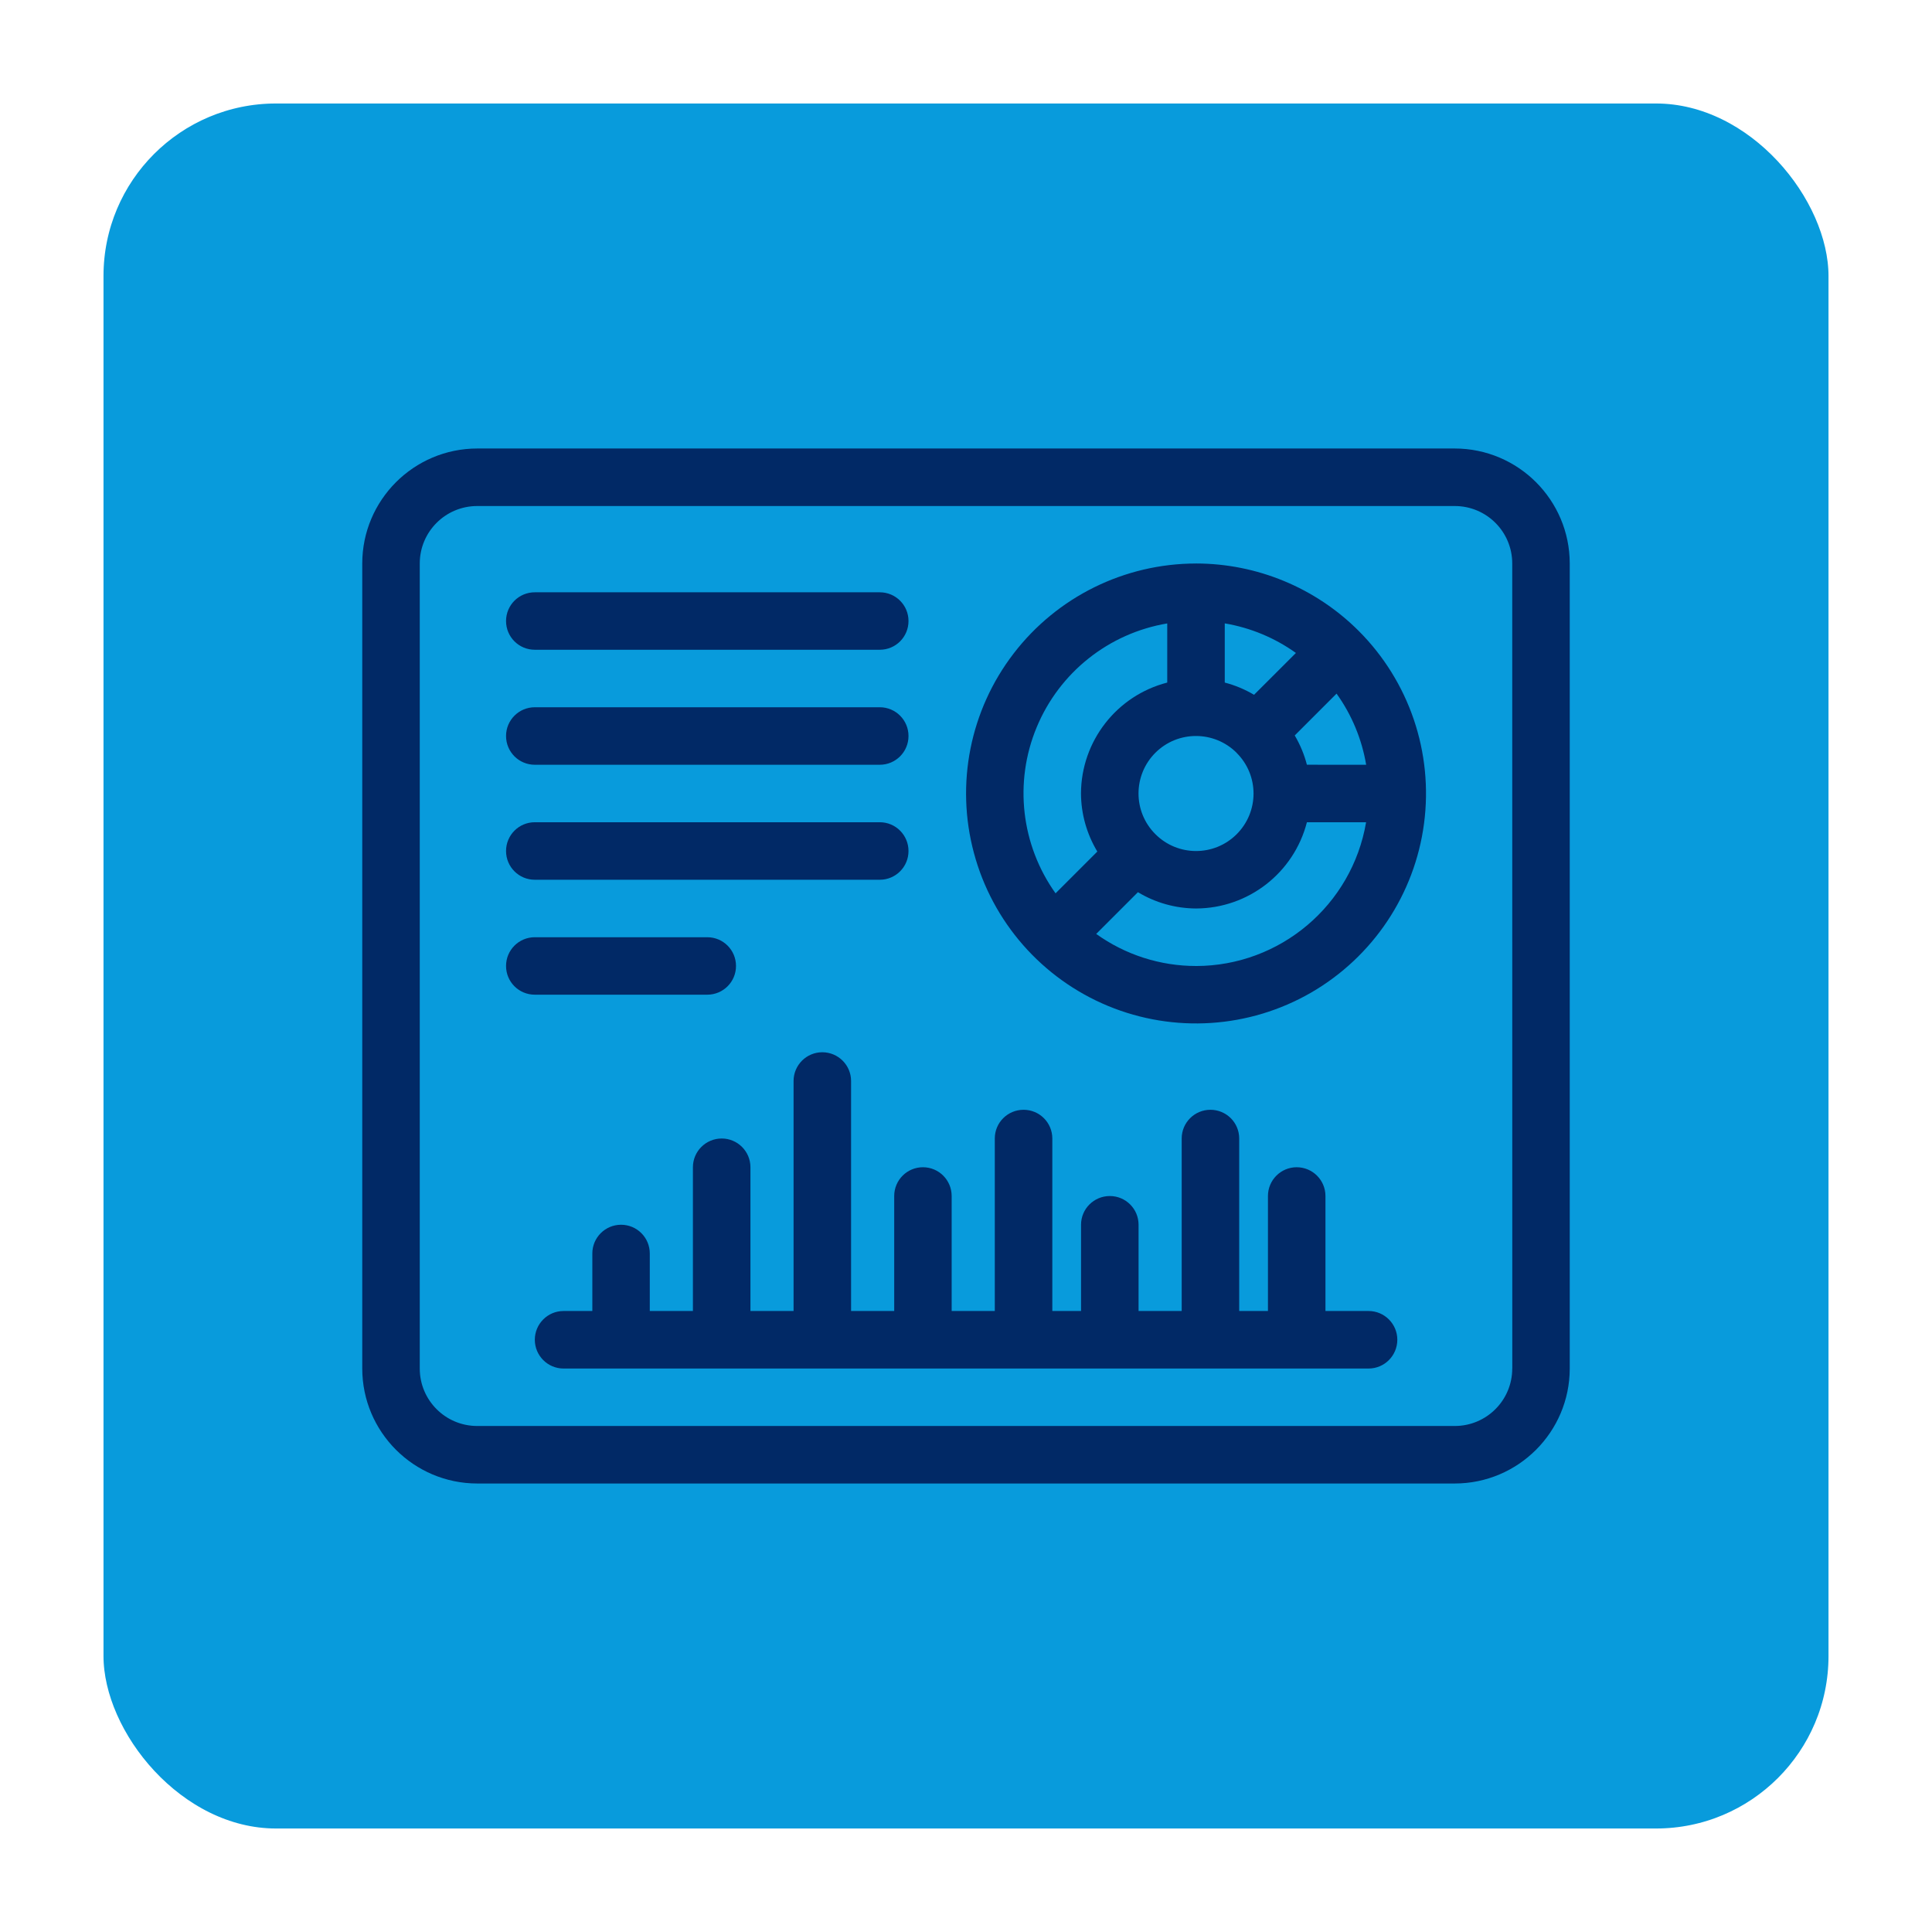 <svg width="112" height="112" viewBox="0 0 112 112" fill="none" xmlns="http://www.w3.org/2000/svg">
<g filter="url(#filter0_d_83_88)">
<rect x="1" y="1" width="102" height="102" rx="11" fill="#089BDC" stroke="white" stroke-width="2"/>
<path d="M80.334 22H23.666C19.988 22.003 17.003 24.988 17 28.666V75.334C17.003 79.013 19.988 81.997 23.666 82H80.334C84.013 81.997 86.997 79.013 87 75.334V28.666C86.997 24.988 84.013 22.003 80.334 22ZM83.669 75.335H83.666C83.666 77.175 82.175 78.666 80.334 78.666H23.666C21.825 78.666 20.334 77.175 20.334 75.335V28.666C20.334 26.825 21.825 25.335 23.666 25.335H80.334C82.175 25.335 83.666 26.825 83.666 28.666L83.669 75.335Z" fill="#012966"/>
<path d="M65.335 28.667C61.188 28.67 57.282 30.598 54.76 33.886C52.235 37.173 51.385 41.448 52.46 45.451C53.532 49.454 56.407 52.729 60.234 54.316C64.063 55.901 68.413 55.616 72.003 53.544C75.591 51.469 78.013 47.847 78.553 43.738C79.094 39.628 77.694 35.503 74.763 32.572C72.259 30.072 68.869 28.669 65.335 28.666L65.335 28.667ZM71.766 40.332L71.763 40.335C71.61 39.738 71.37 39.166 71.057 38.635L73.482 36.21C74.36 37.435 74.948 38.848 75.198 40.335L71.766 40.332ZM62.985 44.357L62.979 44.351L62.976 44.354C61.676 43.054 61.676 40.945 62.976 39.641C64.276 38.341 66.385 38.341 67.688 39.641L67.694 39.648H67.691C68.995 40.948 68.995 43.057 67.691 44.36C66.391 45.66 64.282 45.66 62.982 44.36L62.985 44.357ZM68.698 36.278C68.169 35.963 67.598 35.725 67.001 35.569V32.138C68.488 32.388 69.898 32.975 71.126 33.853L68.698 36.278ZM63.666 32.141V35.572V35.569C60.732 36.325 58.676 38.969 58.666 42C58.672 43.188 59.001 44.35 59.613 45.366L57.194 47.785H57.191C55.191 44.985 54.776 41.347 56.094 38.169C57.41 34.987 60.273 32.709 63.666 32.141L63.666 32.141ZM65.335 52C63.26 52 61.235 51.35 59.548 50.141L61.966 47.722H61.969C62.985 48.335 64.148 48.66 65.335 48.666C68.366 48.657 71.007 46.603 71.763 43.666H75.194C74.376 48.475 70.21 51.994 65.335 52.001L65.335 52Z" fill="#012966"/>
<path d="M75.338 72H72.838V65.335C72.838 64.413 72.091 63.666 71.169 63.666C70.251 63.666 69.504 64.413 69.504 65.335V72H67.838V62C67.838 61.078 67.091 60.335 66.169 60.335C65.251 60.335 64.504 61.078 64.504 62V72H62.004V67C62.004 66.078 61.257 65.335 60.338 65.335C59.416 65.335 58.669 66.078 58.669 67V72H57.004V62C57.004 61.078 56.257 60.335 55.338 60.335C54.416 60.335 53.669 61.078 53.669 62V72H51.169V65.335C51.169 64.413 50.426 63.666 49.504 63.666C48.582 63.666 47.838 64.413 47.838 65.335V72H45.338V58.666C45.338 57.747 44.591 57 43.669 57C42.751 57 42.004 57.747 42.004 58.666V72H39.504V63.666C39.504 62.747 38.757 62 37.838 62C36.916 62 36.169 62.747 36.169 63.666V72H33.669V68.666C33.669 67.747 32.926 67 32.004 67C31.082 67 30.338 67.747 30.338 68.666V72H28.669C27.751 72 27.004 72.747 27.004 73.666C27.004 74.588 27.751 75.335 28.669 75.335H75.338C76.257 75.335 77.004 74.588 77.004 73.666C77.004 72.747 76.257 72 75.338 72H75.338Z" fill="#012966"/>
<path d="M27.002 33.667H47.002C47.923 33.667 48.667 32.923 48.667 32.002C48.667 31.08 47.923 30.336 47.002 30.336H27.002C26.08 30.336 25.336 31.08 25.336 32.002C25.336 32.923 26.08 33.667 27.002 33.667Z" fill="#012966"/>
<path d="M27.002 40.334H47.002C47.923 40.334 48.667 39.587 48.667 38.666C48.667 37.747 47.923 37 47.002 37H27.002C26.08 37 25.336 37.747 25.336 38.666C25.336 39.587 26.08 40.334 27.002 40.334Z" fill="#012966"/>
<path d="M27.002 47H47.002C47.923 47 48.667 46.254 48.667 45.335C48.667 44.413 47.923 43.666 47.002 43.666H27.002C26.08 43.666 25.336 44.413 25.336 45.335C25.336 46.254 26.08 47 27.002 47Z" fill="#012966"/>
<path d="M37.002 53.663C37.923 53.663 38.667 52.919 38.667 51.998C38.667 51.076 37.923 50.332 37.002 50.332H27.002C26.08 50.332 25.336 51.076 25.336 51.998C25.336 52.919 26.08 53.663 27.002 53.663H37.002Z" fill="#012966"/>
</g>
<defs>
<filter id="filter0_d_83_88" x="0" y="0" width="112" height="112" filterUnits="userSpaceOnUse" color-interpolation-filters="sRGB">
<feFlood flood-opacity="0" result="BackgroundImageFix"/>
<feColorMatrix in="SourceAlpha" type="matrix" values="0 0 0 0 0 0 0 0 0 0 0 0 0 0 0 0 0 0 127 0" result="hardAlpha"/>
<feOffset dx="4" dy="4"/>
<feGaussianBlur stdDeviation="2"/>
<feComposite in2="hardAlpha" operator="out"/>
<feColorMatrix type="matrix" values="0 0 0 0 0 0 0 0 0 0 0 0 0 0 0 0 0 0 0.25 0"/>
<feBlend mode="normal" in2="BackgroundImageFix" result="effect1_dropShadow_83_88"/>
<feBlend mode="normal" in="SourceGraphic" in2="effect1_dropShadow_83_88" result="shape"/>
</filter>
</defs>
</svg>
